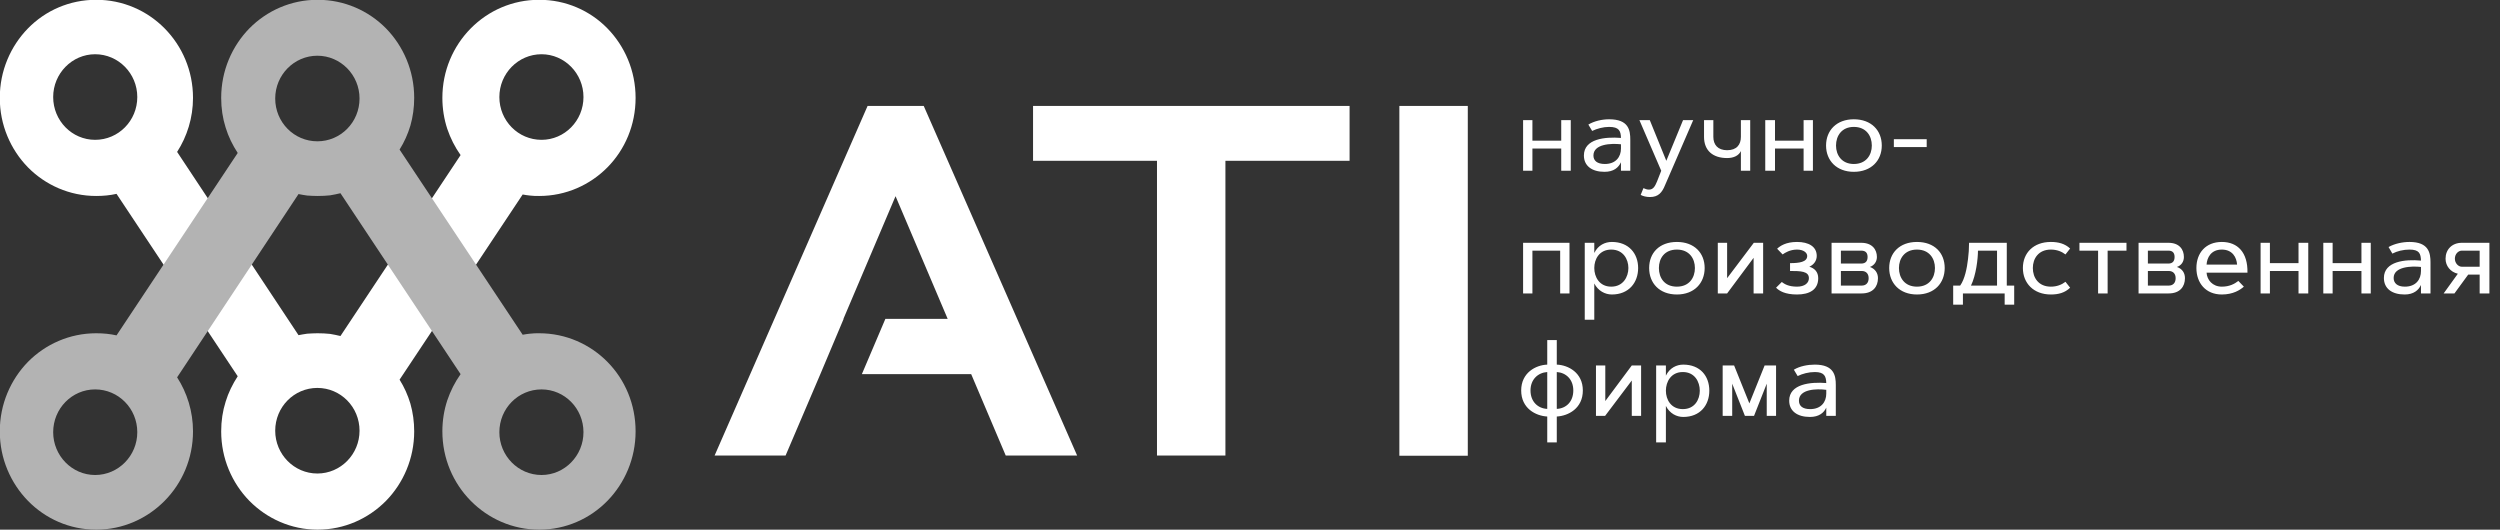 <?xml version="1.0" encoding="UTF-8"?>
<!DOCTYPE svg PUBLIC "-//W3C//DTD SVG 1.1//EN" "http://www.w3.org/Graphics/SVG/1.1/DTD/svg11.dtd">
<svg version="1.2" width="118mm" height="25mm" viewBox="0 0 11800 2500" preserveAspectRatio="xMidYMid" fill-rule="evenodd" stroke-width="28.222" stroke-linejoin="round" xmlns="http://www.w3.org/2000/svg" xmlns:ooo="http://xml.openoffice.org/svg/export" xmlns:xlink="http://www.w3.org/1999/xlink" xmlns:presentation="http://sun.com/xmlns/staroffice/presentation" xmlns:smil="http://www.w3.org/2001/SMIL20/" xmlns:anim="urn:oasis:names:tc:opendocument:xmlns:animation:1.0" xmlns:svg="urn:oasis:names:tc:opendocument:xmlns:svg-compatible:1.0" xml:space="preserve">
<rect x="0" y="0" width="11800" height="2500" fill="#333333" stroke="none"/>
<path fill="white" stroke="none" d="M 7369,567 L 7414,567 7414,806 7369,806 7369,701 7233,701 7233,806 7189,806 7189,567 7233,567 7233,664 7369,664 7369,567 Z M 7369,567 L 7369,567 Z M 7575,774 C 7627,774 7651,740 7651,701 L 7651,681 C 7605,676 7521,679 7521,734 7521,758 7538,774 7575,774 Z M 7575,774 L 7575,774 Z M 7515,618 L 7497,588 C 7525,571 7563,563 7595,563 7688,563 7695,615 7695,660 L 7695,806 7651,806 7651,766 C 7639,791 7617,811 7573,811 7514,811 7476,783 7476,734 7476,655 7576,645 7651,651 7650,618 7642,599 7595,599 7567,599 7538,607 7515,618 Z M 7515,618 L 7515,618 Z M 7865,759 L 7944,567 7992,567 7859,874 C 7845,909 7827,930 7788,930 7771,930 7755,926 7744,920 L 7757,888 C 7766,892 7774,895 7783,895 7804,895 7812,878 7821,857 L 7841,806 7738,567 7787,567 7865,759 Z M 7865,759 L 7865,759 Z M 8261,806 L 8217,806 8217,713 C 8207,734 8184,746 8152,746 8085,746 8043,711 8043,646 L 8043,567 8087,567 8087,646 C 8087,683 8108,709 8152,709 8197,709 8217,683 8217,646 L 8217,567 8261,567 8261,806 Z M 8261,806 L 8261,806 Z M 8513,567 L 8557,567 8557,806 8513,806 8513,701 8378,701 8378,806 8332,806 8332,567 8378,567 8378,664 8513,664 8513,567 Z M 8513,567 L 8513,567 Z M 8835,687 C 8835,641 8808,599 8750,599 8693,599 8666,641 8666,687 8666,732 8693,774 8750,774 8808,774 8835,732 8835,687 Z M 8835,687 L 8835,687 Z M 8619,687 C 8619,615 8669,563 8750,563 8832,563 8882,615 8882,687 8882,758 8832,811 8750,811 8669,811 8619,758 8619,687 Z M 8619,687 L 8619,687 Z M 8939,657 L 9094,657 9094,694 8939,694 8939,657 Z M 8939,657 L 8939,657 Z M 7408,1146 L 7408,1385 7364,1385 7364,1183 7233,1183 7233,1385 7189,1385 7189,1146 7408,1146 Z M 7408,1146 L 7408,1146 Z M 7686,1265 C 7686,1223 7661,1178 7605,1178 7549,1178 7525,1223 7525,1265 7525,1307 7549,1353 7605,1353 7661,1353 7686,1307 7686,1265 Z M 7686,1265 L 7686,1265 Z M 7525,1146 L 7525,1194 C 7543,1157 7576,1142 7608,1142 7688,1142 7732,1197 7732,1265 7732,1334 7688,1390 7608,1390 7576,1390 7543,1373 7525,1338 L 7525,1509 7480,1509 7480,1146 7525,1146 Z M 7525,1146 L 7525,1146 Z M 8000,1265 C 8000,1220 7973,1178 7915,1178 7856,1178 7830,1220 7830,1265 7830,1311 7856,1353 7915,1353 7973,1353 8000,1311 8000,1265 Z M 8000,1265 L 8000,1265 Z M 7784,1265 C 7784,1194 7832,1142 7915,1142 7997,1142 8046,1194 8046,1265 8046,1336 7997,1390 7915,1390 7832,1390 7784,1336 7784,1265 Z M 7784,1265 L 7784,1265 Z M 8322,1385 L 8277,1385 8277,1217 8152,1385 8108,1385 8108,1146 8152,1146 8152,1313 8278,1146 8322,1146 8322,1385 Z M 8322,1385 L 8322,1385 Z M 8410,1331 C 8422,1340 8441,1353 8482,1353 8518,1353 8538,1336 8538,1313 8538,1280 8499,1279 8449,1279 L 8449,1242 C 8492,1242 8530,1237 8530,1208 8530,1193 8513,1178 8482,1178 8449,1178 8425,1193 8414,1201 L 8388,1174 C 8402,1161 8429,1142 8482,1142 8537,1142 8575,1164 8575,1208 8575,1232 8560,1250 8540,1259 8565,1266 8582,1284 8582,1313 8582,1368 8540,1390 8482,1390 8425,1390 8398,1373 8383,1358 L 8410,1331 Z M 8410,1331 L 8410,1331 Z M 8787,1348 C 8808,1348 8820,1335 8820,1313 8820,1292 8808,1279 8787,1279 L 8689,1279 8689,1348 8787,1348 Z M 8787,1348 L 8787,1348 Z M 8785,1244 C 8807,1244 8815,1231 8815,1213 8815,1195 8807,1183 8785,1183 L 8689,1183 8689,1244 8785,1244 Z M 8785,1244 L 8785,1244 Z M 8645,1385 L 8645,1146 8785,1146 C 8837,1146 8859,1178 8859,1213 8859,1235 8846,1253 8826,1260 8851,1269 8864,1289 8864,1313 8864,1353 8840,1385 8787,1385 L 8645,1385 Z M 8645,1385 L 8645,1385 Z M 9133,1265 C 9133,1220 9106,1178 9048,1178 8990,1178 8963,1220 8963,1265 8963,1311 8990,1353 9048,1353 9106,1353 9133,1311 9133,1265 Z M 9133,1265 L 9133,1265 Z M 8917,1265 C 8917,1194 8966,1142 9048,1142 9131,1142 9179,1194 9179,1265 9179,1336 9131,1390 9048,1390 8966,1390 8917,1336 8917,1265 Z M 8917,1265 L 8917,1265 Z M 9426,1348 L 9426,1183 9336,1183 C 9336,1221 9327,1299 9303,1348 L 9426,1348 Z M 9426,1348 L 9426,1348 Z M 9472,1348 L 9507,1348 9507,1438 9462,1438 9462,1385 9265,1385 9265,1438 9219,1438 9219,1348 9252,1348 C 9274,1317 9284,1266 9289,1223 9292,1199 9294,1173 9294,1146 L 9472,1146 9472,1348 Z M 9472,1348 L 9472,1348 Z M 9680,1353 C 9708,1353 9731,1344 9749,1330 L 9771,1358 C 9746,1382 9716,1390 9680,1390 9598,1390 9548,1336 9548,1265 9548,1194 9598,1142 9680,1142 9716,1142 9746,1150 9771,1173 L 9749,1201 C 9731,1187 9708,1178 9680,1178 9622,1178 9595,1220 9595,1265 9595,1311 9622,1353 9680,1353 Z M 9680,1353 L 9680,1353 Z M 9815,1146 L 10037,1146 10037,1183 9948,1183 9948,1385 9903,1385 9903,1183 9815,1183 9815,1146 Z M 9815,1146 L 9815,1146 Z M 10236,1348 C 10257,1348 10269,1335 10269,1313 10269,1292 10257,1279 10236,1279 L 10138,1279 10138,1348 10236,1348 Z M 10236,1348 L 10236,1348 Z M 10235,1244 C 10256,1244 10264,1231 10264,1213 10264,1195 10256,1183 10235,1183 L 10138,1183 10138,1244 10235,1244 Z M 10235,1244 L 10235,1244 Z M 10094,1385 L 10094,1146 10235,1146 C 10287,1146 10308,1178 10308,1213 10308,1235 10296,1253 10275,1260 10301,1269 10313,1289 10313,1313 10313,1353 10289,1385 10236,1385 L 10094,1385 Z M 10094,1385 L 10094,1385 Z M 10559,1249 C 10557,1216 10538,1178 10487,1178 10436,1178 10417,1216 10415,1249 L 10559,1249 Z M 10559,1249 L 10559,1249 Z M 10565,1326 L 10591,1353 C 10573,1369 10540,1390 10487,1390 10411,1390 10367,1336 10367,1265 10367,1194 10411,1142 10487,1142 10562,1142 10610,1192 10608,1287 L 10415,1287 C 10417,1321 10443,1353 10487,1353 10523,1353 10547,1340 10565,1326 Z M 10565,1326 L 10565,1326 Z M 10849,1146 L 10895,1146 10895,1385 10849,1385 10849,1279 10714,1279 10714,1385 10670,1385 10670,1146 10714,1146 10714,1242 10849,1242 10849,1146 Z M 10849,1146 L 10849,1146 Z M 11146,1146 L 11190,1146 11190,1385 11146,1385 11146,1279 11010,1279 11010,1385 10966,1385 10966,1146 11010,1146 11010,1242 11146,1242 11146,1146 Z M 11146,1146 L 11146,1146 Z M 11351,1353 C 11403,1353 11427,1319 11427,1279 L 11427,1260 C 11382,1255 11298,1258 11298,1312 11298,1336 11315,1353 11351,1353 Z M 11351,1353 L 11351,1353 Z M 11292,1197 L 11274,1166 C 11302,1150 11340,1142 11373,1142 11464,1142 11472,1194 11472,1239 L 11472,1385 11427,1385 11427,1345 C 11416,1369 11393,1390 11350,1390 11290,1390 11252,1362 11252,1312 11252,1233 11353,1223 11427,1230 11426,1197 11419,1178 11373,1178 11344,1178 11315,1185 11292,1197 Z M 11292,1197 L 11292,1197 Z M 11620,1183 C 11603,1183 11587,1199 11587,1221 11587,1242 11603,1259 11620,1259 L 11704,1259 11704,1183 11620,1183 Z M 11620,1183 L 11620,1183 Z M 11704,1385 L 11704,1296 11650,1296 11585,1385 11534,1385 11601,1292 C 11566,1284 11543,1255 11543,1221 11543,1178 11573,1146 11620,1146 L 11750,1146 11750,1385 11704,1385 Z M 11704,1385 L 11704,1385 Z M 7348,1930 C 7392,1928 7426,1896 7426,1843 7426,1791 7392,1759 7348,1756 L 7348,1930 Z M 7348,1930 L 7348,1930 Z M 7303,1756 C 7259,1759 7224,1791 7224,1843 7224,1896 7259,1928 7303,1930 L 7303,1756 Z M 7303,1756 L 7303,1756 Z M 7348,1605 L 7348,1721 C 7402,1723 7471,1759 7471,1843 7471,1928 7402,1963 7348,1966 L 7348,2088 7303,2088 7303,1966 C 7249,1963 7180,1928 7180,1843 7180,1759 7249,1723 7303,1721 L 7303,1605 7348,1605 Z M 7348,1605 L 7348,1605 Z M 7746,1963 L 7702,1963 7702,1796 7576,1963 7533,1963 7533,1725 7577,1725 7577,1893 7702,1725 7746,1725 7746,1963 Z M 7746,1963 L 7746,1963 Z M 8023,1844 C 8023,1802 7999,1756 7943,1756 7887,1756 7863,1802 7863,1844 7863,1886 7887,1931 7943,1931 7999,1931 8023,1886 8023,1844 Z M 8023,1844 L 8023,1844 Z M 7863,1725 L 7863,1773 C 7881,1736 7914,1721 7945,1721 8025,1721 8068,1775 8068,1844 8068,1912 8025,1968 7945,1968 7914,1968 7881,1952 7863,1916 L 7863,2088 7817,2088 7817,1725 7863,1725 Z M 7863,1725 L 7863,1725 Z M 8257,1904 L 8329,1725 8383,1725 8383,1963 8339,1963 8339,1811 8279,1963 8236,1963 8176,1811 8176,1963 8131,1963 8131,1725 8185,1725 8257,1904 Z M 8257,1904 L 8257,1904 Z M 8544,1931 C 8596,1931 8620,1897 8620,1858 L 8620,1840 C 8575,1834 8491,1836 8491,1891 8491,1915 8507,1931 8544,1931 Z M 8544,1931 L 8544,1931 Z M 8485,1775 L 8467,1745 C 8495,1728 8533,1721 8566,1721 8657,1721 8665,1773 8665,1817 L 8665,1963 8620,1963 8620,1924 C 8609,1948 8586,1968 8543,1968 8483,1968 8445,1940 8445,1891 8445,1812 8546,1802 8620,1808 8619,1777 8612,1756 8566,1756 8537,1756 8507,1764 8485,1775 Z"/>
<path fill="white" stroke="none" d="M 4360,500 L 4095,500 3373,2150 3708,2150 3872,1766 3982,1505 3981,1505 4227,926 4473,1505 4179,1505 4068,1766 4584,1766 4747,2150 5084,2150 4360,500 Z M 4360,500 L 4360,500 Z M 4876,500 L 4876,759 5461,759 5461,2150 5784,2150 5784,759 6370,759 6370,500 4876,500 Z M 4876,500 L 4876,500 Z M 6605,500 L 6928,500 6928,2151 6605,2151 6605,500 Z"/>
<path fill="white" stroke="none" d="M 777,134 C 860,218 911,334 911,462 911,556 883,644 836,717 L 1409,1582 C 1423,1579 1437,1577 1450,1575 1467,1574 1483,1573 1499,1573 1519,1573 1539,1574 1558,1576 1575,1579 1591,1582 1607,1586 L 2174,732 C 2147,694 2126,652 2111,608 2096,562 2088,513 2088,462 2088,334 2139,218 2222,134 2305,50 2419,-1 2545,-1 2671,-1 2785,50 2867,134 2949,218 3000,334 3000,462 3000,590 2950,706 2867,790 2785,873 2671,925 2545,925 2530,925 2516,925 2501,923 2490,922 2478,920 2467,918 L 1886,1792 C 1908,1827 1925,1865 1937,1905 1949,1947 1955,1991 1955,2036 1955,2164 1904,2280 1822,2364 1739,2448 1625,2500 1499,2500 1374,2500 1260,2448 1177,2364 1095,2280 1044,2164 1044,2036 1044,1987 1051,1940 1065,1896 1078,1853 1098,1813 1122,1776 L 550,915 C 519,922 487,925 454,925 328,925 214,873 132,790 50,706 -1,590 -1,462 -1,334 50,218 132,134 214,50 328,-1 454,-1 580,-1 694,50 777,134 Z M 777,134 L 777,134 Z M 2556,256 C 2665,256 2754,347 2754,458 2754,570 2665,660 2556,660 2446,660 2357,570 2357,458 2357,347 2446,256 2556,256 Z M 2556,256 L 2556,256 Z M 1498,1831 C 1608,1831 1697,1921 1697,2033 1697,2144 1608,2235 1498,2235 1388,2235 1299,2144 1299,2033 1299,1921 1388,1831 1498,1831 Z M 1498,1831 L 1498,1831 Z M 449,256 C 559,256 648,347 648,458 648,570 559,660 449,660 340,660 251,570 251,458 251,347 340,256 449,256 Z"/>
<path fill="#B3B3B3" stroke="none" d="M 777,2364 C 860,2280 911,2164 911,2036 911,1942 883,1854 836,1781 L 1409,916 C 1423,919 1437,921 1450,923 1467,924 1483,925 1499,925 1519,925 1539,924 1558,922 1575,919 1591,916 1607,912 L 2174,1766 C 2147,1804 2126,1846 2111,1890 2096,1936 2088,1985 2088,2036 2088,2164 2139,2280 2222,2364 2305,2448 2419,2500 2545,2500 2671,2500 2785,2448 2867,2364 2949,2280 3000,2164 3000,2036 3000,1908 2950,1792 2867,1708 2785,1625 2671,1573 2545,1573 2530,1573 2516,1573 2501,1575 2490,1576 2478,1578 2467,1580 L 1886,706 C 1908,671 1925,633 1937,593 1949,551 1955,507 1955,462 1955,334 1904,218 1822,134 1739,50 1625,-1 1499,-1 1374,-1 1260,50 1177,134 1095,218 1044,334 1044,462 1044,511 1051,558 1065,602 1078,645 1098,685 1122,722 L 550,1583 C 519,1576 487,1573 454,1573 328,1573 214,1625 132,1708 50,1792 -1,1908 -1,2036 -1,2164 50,2280 132,2364 214,2448 328,2500 454,2500 580,2500 694,2448 777,2364 Z M 777,2364 L 777,2364 Z M 2556,2242 C 2665,2242 2754,2151 2754,2040 2754,1928 2665,1838 2556,1838 2446,1838 2357,1928 2357,2040 2357,2151 2446,2242 2556,2242 Z M 2556,2242 L 2556,2242 Z M 1498,667 C 1608,667 1697,577 1697,465 1697,354 1608,263 1498,263 1388,263 1299,354 1299,465 1299,577 1388,667 1498,667 Z M 1498,667 L 1498,667 Z M 449,2242 C 559,2242 648,2151 648,2040 648,1928 559,1838 449,1838 340,1838 251,1928 251,2040 251,2151 340,2242 449,2242 Z"/>
</svg>